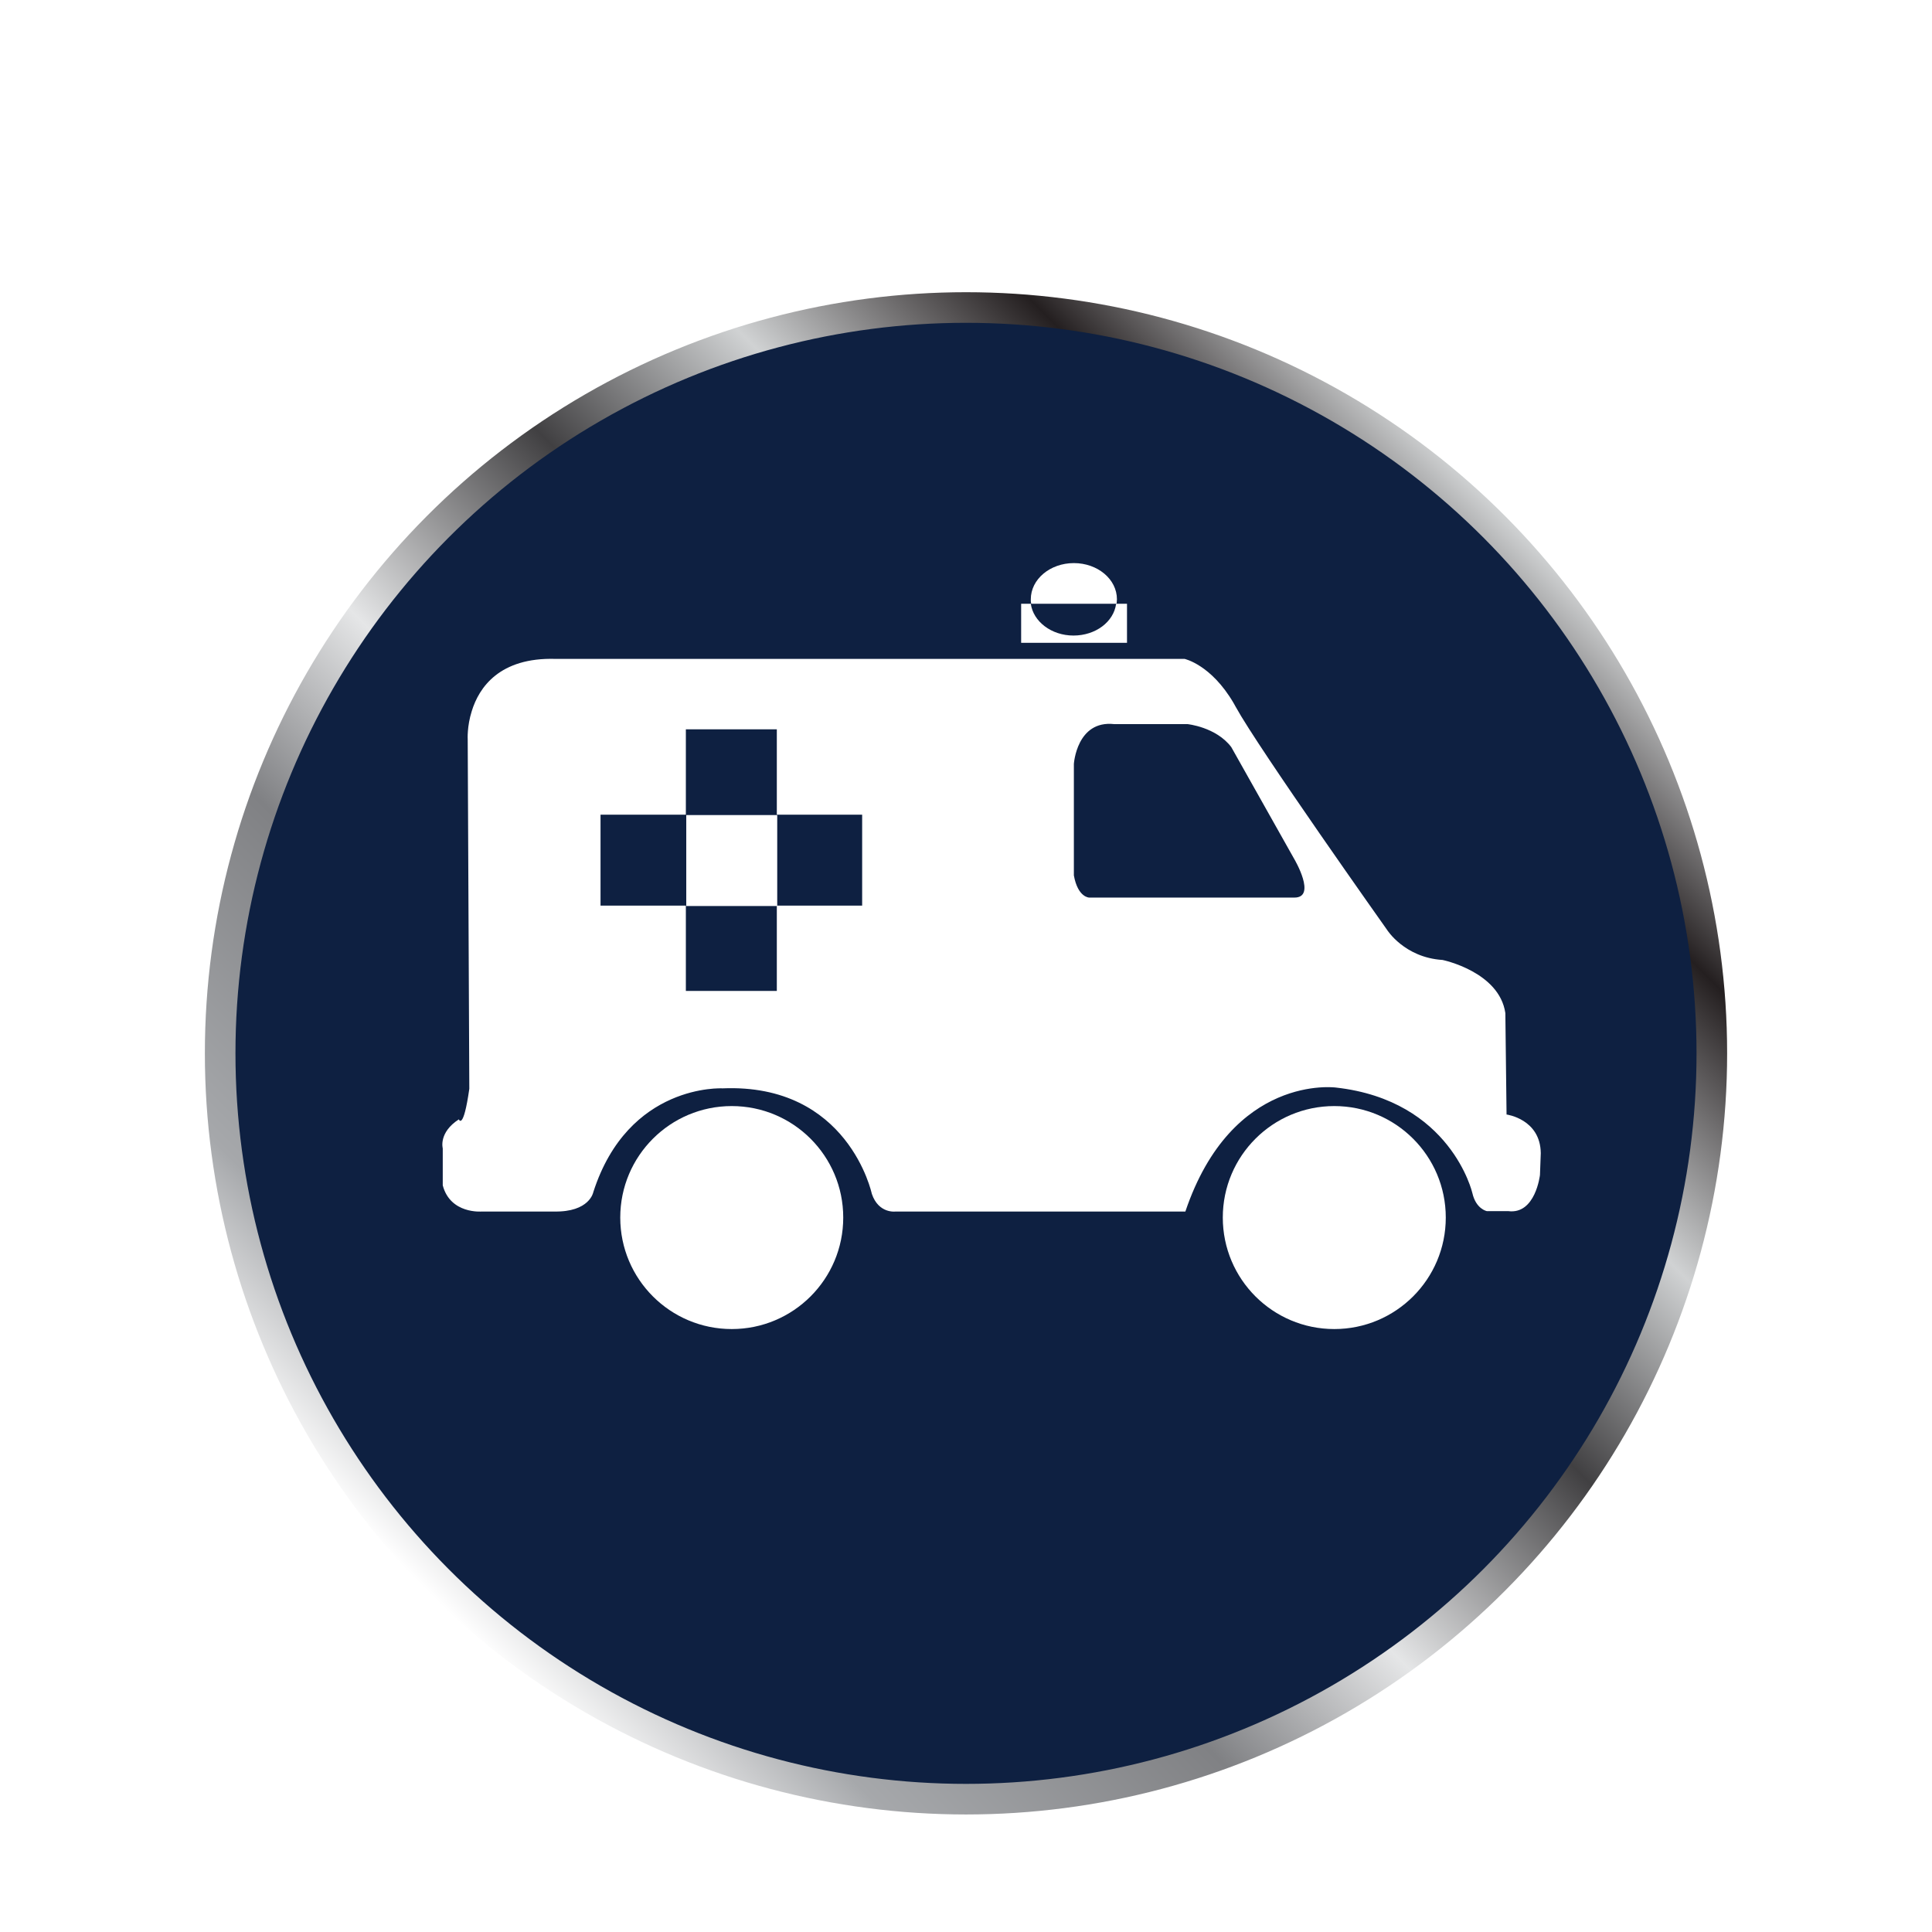 <?xml version="1.0" encoding="UTF-8"?>
<svg id="Capa_1" xmlns="http://www.w3.org/2000/svg" xmlns:xlink="http://www.w3.org/1999/xlink" viewBox="0 0 48 48">
  <defs>
    <style>
      .cls-1 {
        fill: #0e2041;
        filter: url(#drop-shadow-1);
        stroke: url(#linear-gradient);
        stroke-miterlimit: 10;
        stroke-width: .76px;
      }

      .cls-2 {
        fill: #fff;
      }
    </style>
    <linearGradient id="linear-gradient" x1="10.63" y1="37.37" x2="37.37" y2="10.63" gradientUnits="userSpaceOnUse">
      <stop offset="0" stop-color="#fff"/>
      <stop offset=".11" stop-color="#a6a8ab"/>
      <stop offset=".29" stop-color="#808184"/>
      <stop offset=".42" stop-color="#e5e6e7"/>
      <stop offset=".59" stop-color="#414042"/>
      <stop offset=".73" stop-color="#d0d2d3"/>
      <stop offset=".88" stop-color="#241f20"/>
      <stop offset="1" stop-color="#d0d2d3"/>
    </linearGradient>
    <filter id="drop-shadow-1" x="2.07" y="4.07" width="44" height="45" filterUnits="userSpaceOnUse">
      <feOffset dx="0" dy="2.17"/>
      <feGaussianBlur result="blur" stdDeviation=".98"/>
      <feFlood flood-color="#000" flood-opacity=".5"/>
      <feComposite in2="blur" operator="in"/>
      <feComposite in="SourceGraphic"/>
    </filter>
  </defs>
  <circle class="cls-1" cx="24" cy="24" r="18.53"/>
  <g>
    <path class="cls-2" d="M18.18,27.48c-1.53,0-2.77,1.24-2.77,2.77s1.24,2.77,2.77,2.77,2.77-1.24,2.77-2.77-1.24-2.77-2.77-2.77Z"/>
    <path class="cls-2" d="M27.75,14.89c0-.5-.48-.9-1.07-.9s-1.07.4-1.07.9c0,.04,0,.07.01.11h2.12s.01-.07.01-.11Z"/>
    <path class="cls-2" d="M28,15h-.27c-.06.45-.51.79-1.06.79s-1-.35-1.06-.79h-.24v.97h2.63v-.97Z"/>
    <path class="cls-2" d="M37.43,27.7l-.03-2.53c-.15-1.03-1.56-1.32-1.56-1.32-.95-.06-1.38-.75-1.38-.75,0,0-3.19-4.5-3.76-5.54-.02-.03-.03-.06-.05-.09-.56-.96-1.22-1.1-1.22-1.1h-15.63c-1.39-.04-1.9.71-2.08,1.3-.12.38-.1.7-.1.7l.04,8.68c-.15,1.05-.26.76-.26.76-.51.33-.4.72-.4.72v.92c.19.72.97.65.97.65h1.79c.89.02.98-.48.98-.48.87-2.71,3.21-2.58,3.21-2.58,3.13-.13,3.71,2.62,3.71,2.62.17.5.59.44.59.44h7.2c1.16-3.43,3.74-3.08,3.74-3.08,2.86.32,3.39,2.62,3.39,2.62.09.4.36.45.36.45h.53c.68.09.79-.9.79-.9l.02-.54c-.01-.85-.85-.96-.85-.96ZM21.42,22.5h-2.12v2.12h-2.26v-2.12h-2.12v-2.26h2.12v-2.12h2.26v2.12h2.12v2.26ZM32.14,22.3h-5.08s-.28,0-.38-.55v-2.77s.07-1.09,1-.99h1.82s.71.07,1.09.57l1.57,2.79s.56.95,0,.95Z"/>
    <rect class="cls-2" x="17.05" y="20.25" width="2.26" height="2.26"/>
    <path class="cls-2" d="M33.15,27.48c-1.53,0-2.77,1.24-2.77,2.77s1.24,2.77,2.77,2.77,2.77-1.24,2.77-2.77-1.24-2.77-2.77-2.77Z"/>
  </g>
</svg>